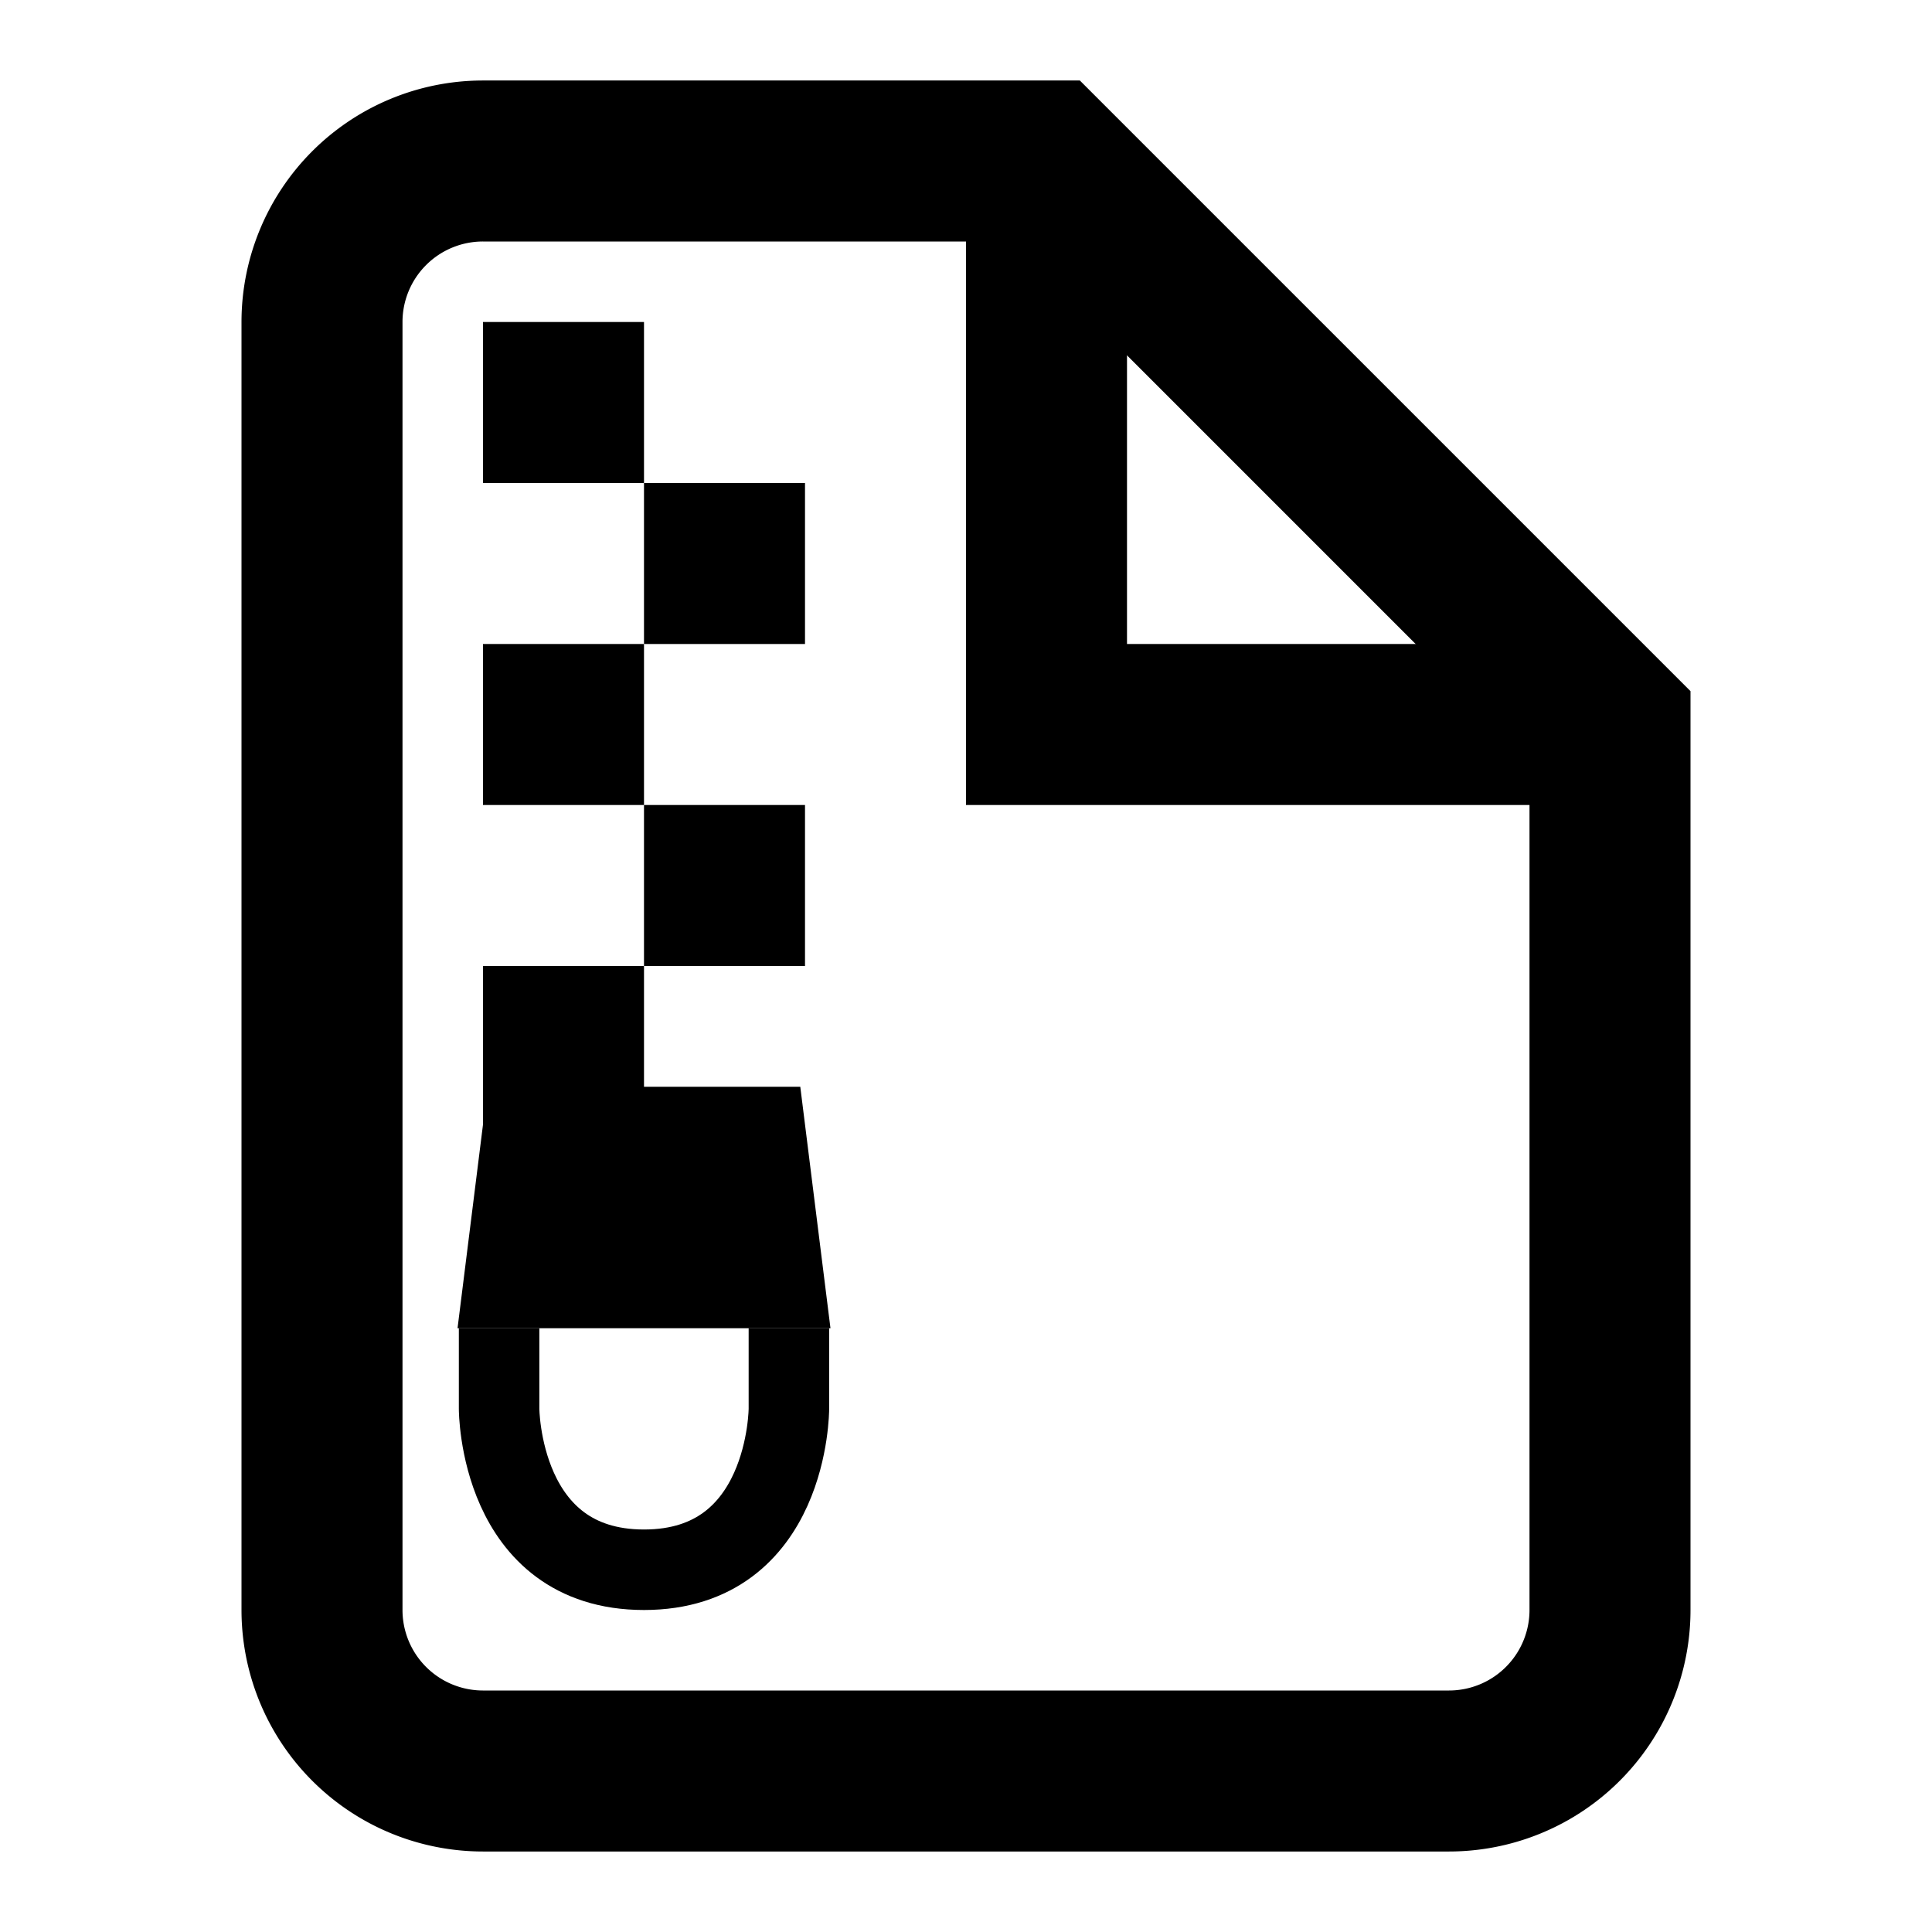 <svg xmlns="http://www.w3.org/2000/svg" width="24" height="24" viewBox="0 0 24 24" fill="none" stroke="currentColor" stroke-width="2" stroke-linecap="butt" stroke-linejoin="butt" class="feather feather-file">
	<path d="M13 2H6a2 2 0 0 0-2 2v16a2 2 0 0 0 2 2h12a2 2 0 0 0 2-2V9z"></path>
	<polyline points="13 2 13 9 20 9"></polyline>
	<polyline points="6 5 8 5"></polyline>
	<polyline points="8 7 10 7"></polyline>
	<polyline points="6 9 8 9"></polyline>
	<polyline points="8 11 10 11"></polyline>
	<polyline points="6 13 8 13"></polyline>

	<path fill="currentColor" stroke-width="1" d="M 6.5 14 h3 l.25 2 h-3.5z"></path>
	<path fill="none" stroke-width="1" d="M 6.2 16.5 v1 c0,0 0,2, 1.8,2 s 1.8,-2 1.8,-2 v-1"></path>

</svg>